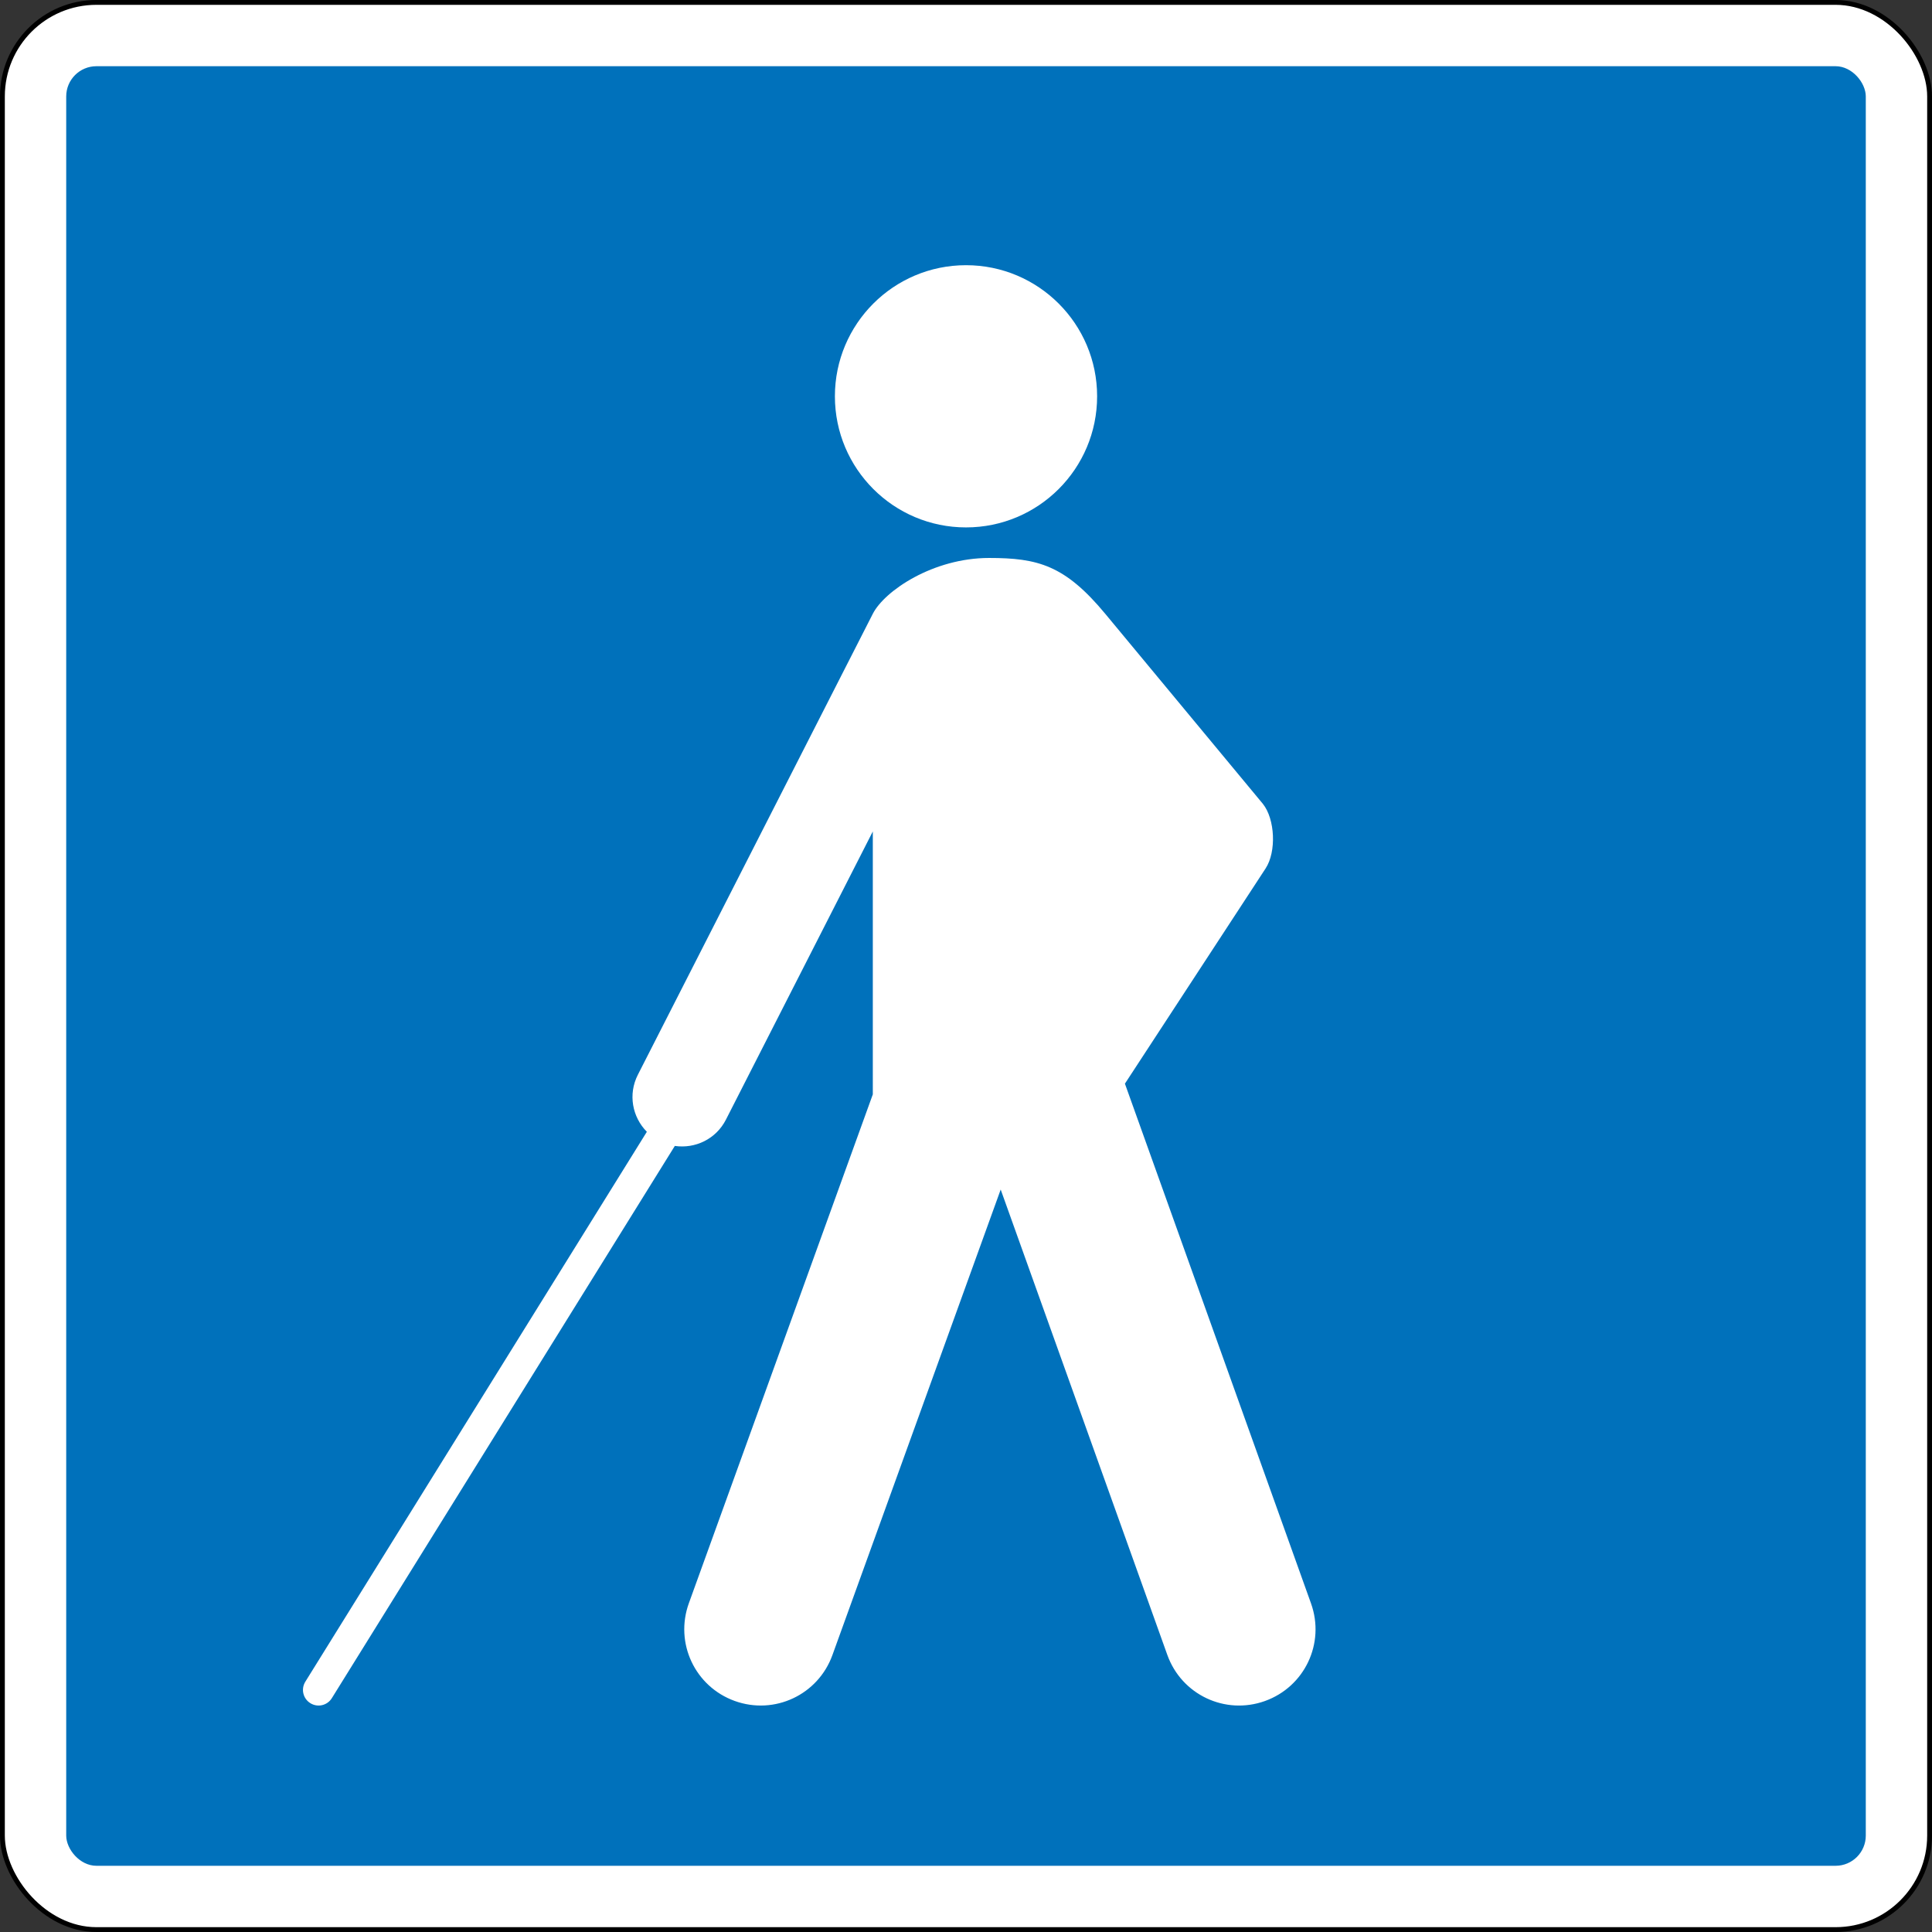 <?xml version="1.0" encoding="UTF-8" standalone="no"?>
<!-- Created with Inkscape (http://www.inkscape.org/) -->

<svg
   width="400"
   height="400"
   viewBox="0 0 105.833 105.833"
   version="1.1"
   id="svg8042"
   inkscape:version="1.1.2 (b8e25be833, 2022-02-05)"
   sodipodi:docname="corrections.svg"
   xmlns:inkscape="http://www.inkscape.org/namespaces/inkscape"
   xmlns:sodipodi="http://sodipodi.sourceforge.net/DTD/sodipodi-0.dtd"
   xmlns="http://www.w3.org/2000/svg"
   xmlns:svg="http://www.w3.org/2000/svg">
  <rect x="0" y="0" width="105.833" height="105.833" fill="#333333" stroke="none"/>
  <sodipodi:namedview
     id="namedview8044"
     pagecolor="#ffffff"
     bordercolor="#666666"
     borderopacity="1.0"
     inkscape:pageshadow="2"
     inkscape:pageopacity="0.0"
     inkscape:pagecheckerboard="0"
     inkscape:document-units="mm"
     showgrid="false"
     units="px"
     inkscape:zoom="1.4396184"
     inkscape:cx="132.32673"
     inkscape:cy="244.16192"
     inkscape:window-width="1920"
     inkscape:window-height="1001"
     inkscape:window-x="-9"
     inkscape:window-y="-9"
     inkscape:window-maximized="1"
     inkscape:current-layer="svg8042" />
  <defs
     id="defs8039" />
  <rect
     style="fill:#ffffff;fill-opacity:1;stroke:#000000;stroke-width:0.265;stroke-linecap:round;stroke-miterlimit:4;stroke-dasharray:none;stroke-opacity:1"
     id="rect3475"
     width="105.569"
     height="105.569"
     x="0.132"
     y="0.132"
     ry="5.149"
     inkscape:label="rect3540" />
  <rect
     style="fill:#0071bb;fill-opacity:1;stroke:none;stroke-width:0.344;stroke-linecap:round;stroke-miterlimit:10;stroke-dasharray:none"
     id="rect5426"
     width="98.579"
     height="98.579"
     x="3.627"
     y="3.627"
     ry="1.655"
     inkscape:label="rect3545" />
  <path
     id="rect1420"
     style="display:inline;fill:#ffffff;fill-opacity:1;stroke-width:0.508;stroke-linecap:round"
     d="M 47.811,33.624 34.941,58.875 c -0.545,1.07 -0.306,2.316 0.493,3.123 l -18.708,30.123 c -0.25,0.402 -0.127,0.927 0.275,1.177 0.402,0.25 0.927,0.127 1.177,-0.275 L 36.966,62.773 c 1.117,0.163 2.257,-0.375 2.799,-1.439 l 8.047,-15.788 V 59.947 L 37.735,87.823 c -0.787,2.178 0.332,4.565 2.51,5.353 2.178,0.787 4.565,-0.332 5.353,-2.51 l 9.219,-25.504 9.128,25.492 c 0.781,2.181 3.165,3.307 5.345,2.527 2.181,-0.781 3.307,-3.165 2.527,-5.345 L 61.622,59.362 69.328,47.573 c 0.603,-0.922 0.516,-2.708 -0.148,-3.538 L 60.545,33.624 c -2.212,-2.666 -3.695,-3.059 -6.367,-3.059 -3.053,0 -5.72,1.791 -6.367,3.059 z"
     sodipodi:nodetypes="cccssccccccscccsccccccc"
     inkscape:label="path3550" />
  <ellipse
     style="fill:#ffffff;fill-opacity:1;stroke:none;stroke-width:1.093;stroke-linecap:round;stroke-miterlimit:10;stroke-dasharray:none;stroke-opacity:1"
     id="path6226"
     cx="52.917"
     cy="21.709"
     rx="7.182"
     ry="7.182"
     inkscape:label="circle3555" />
</svg>
